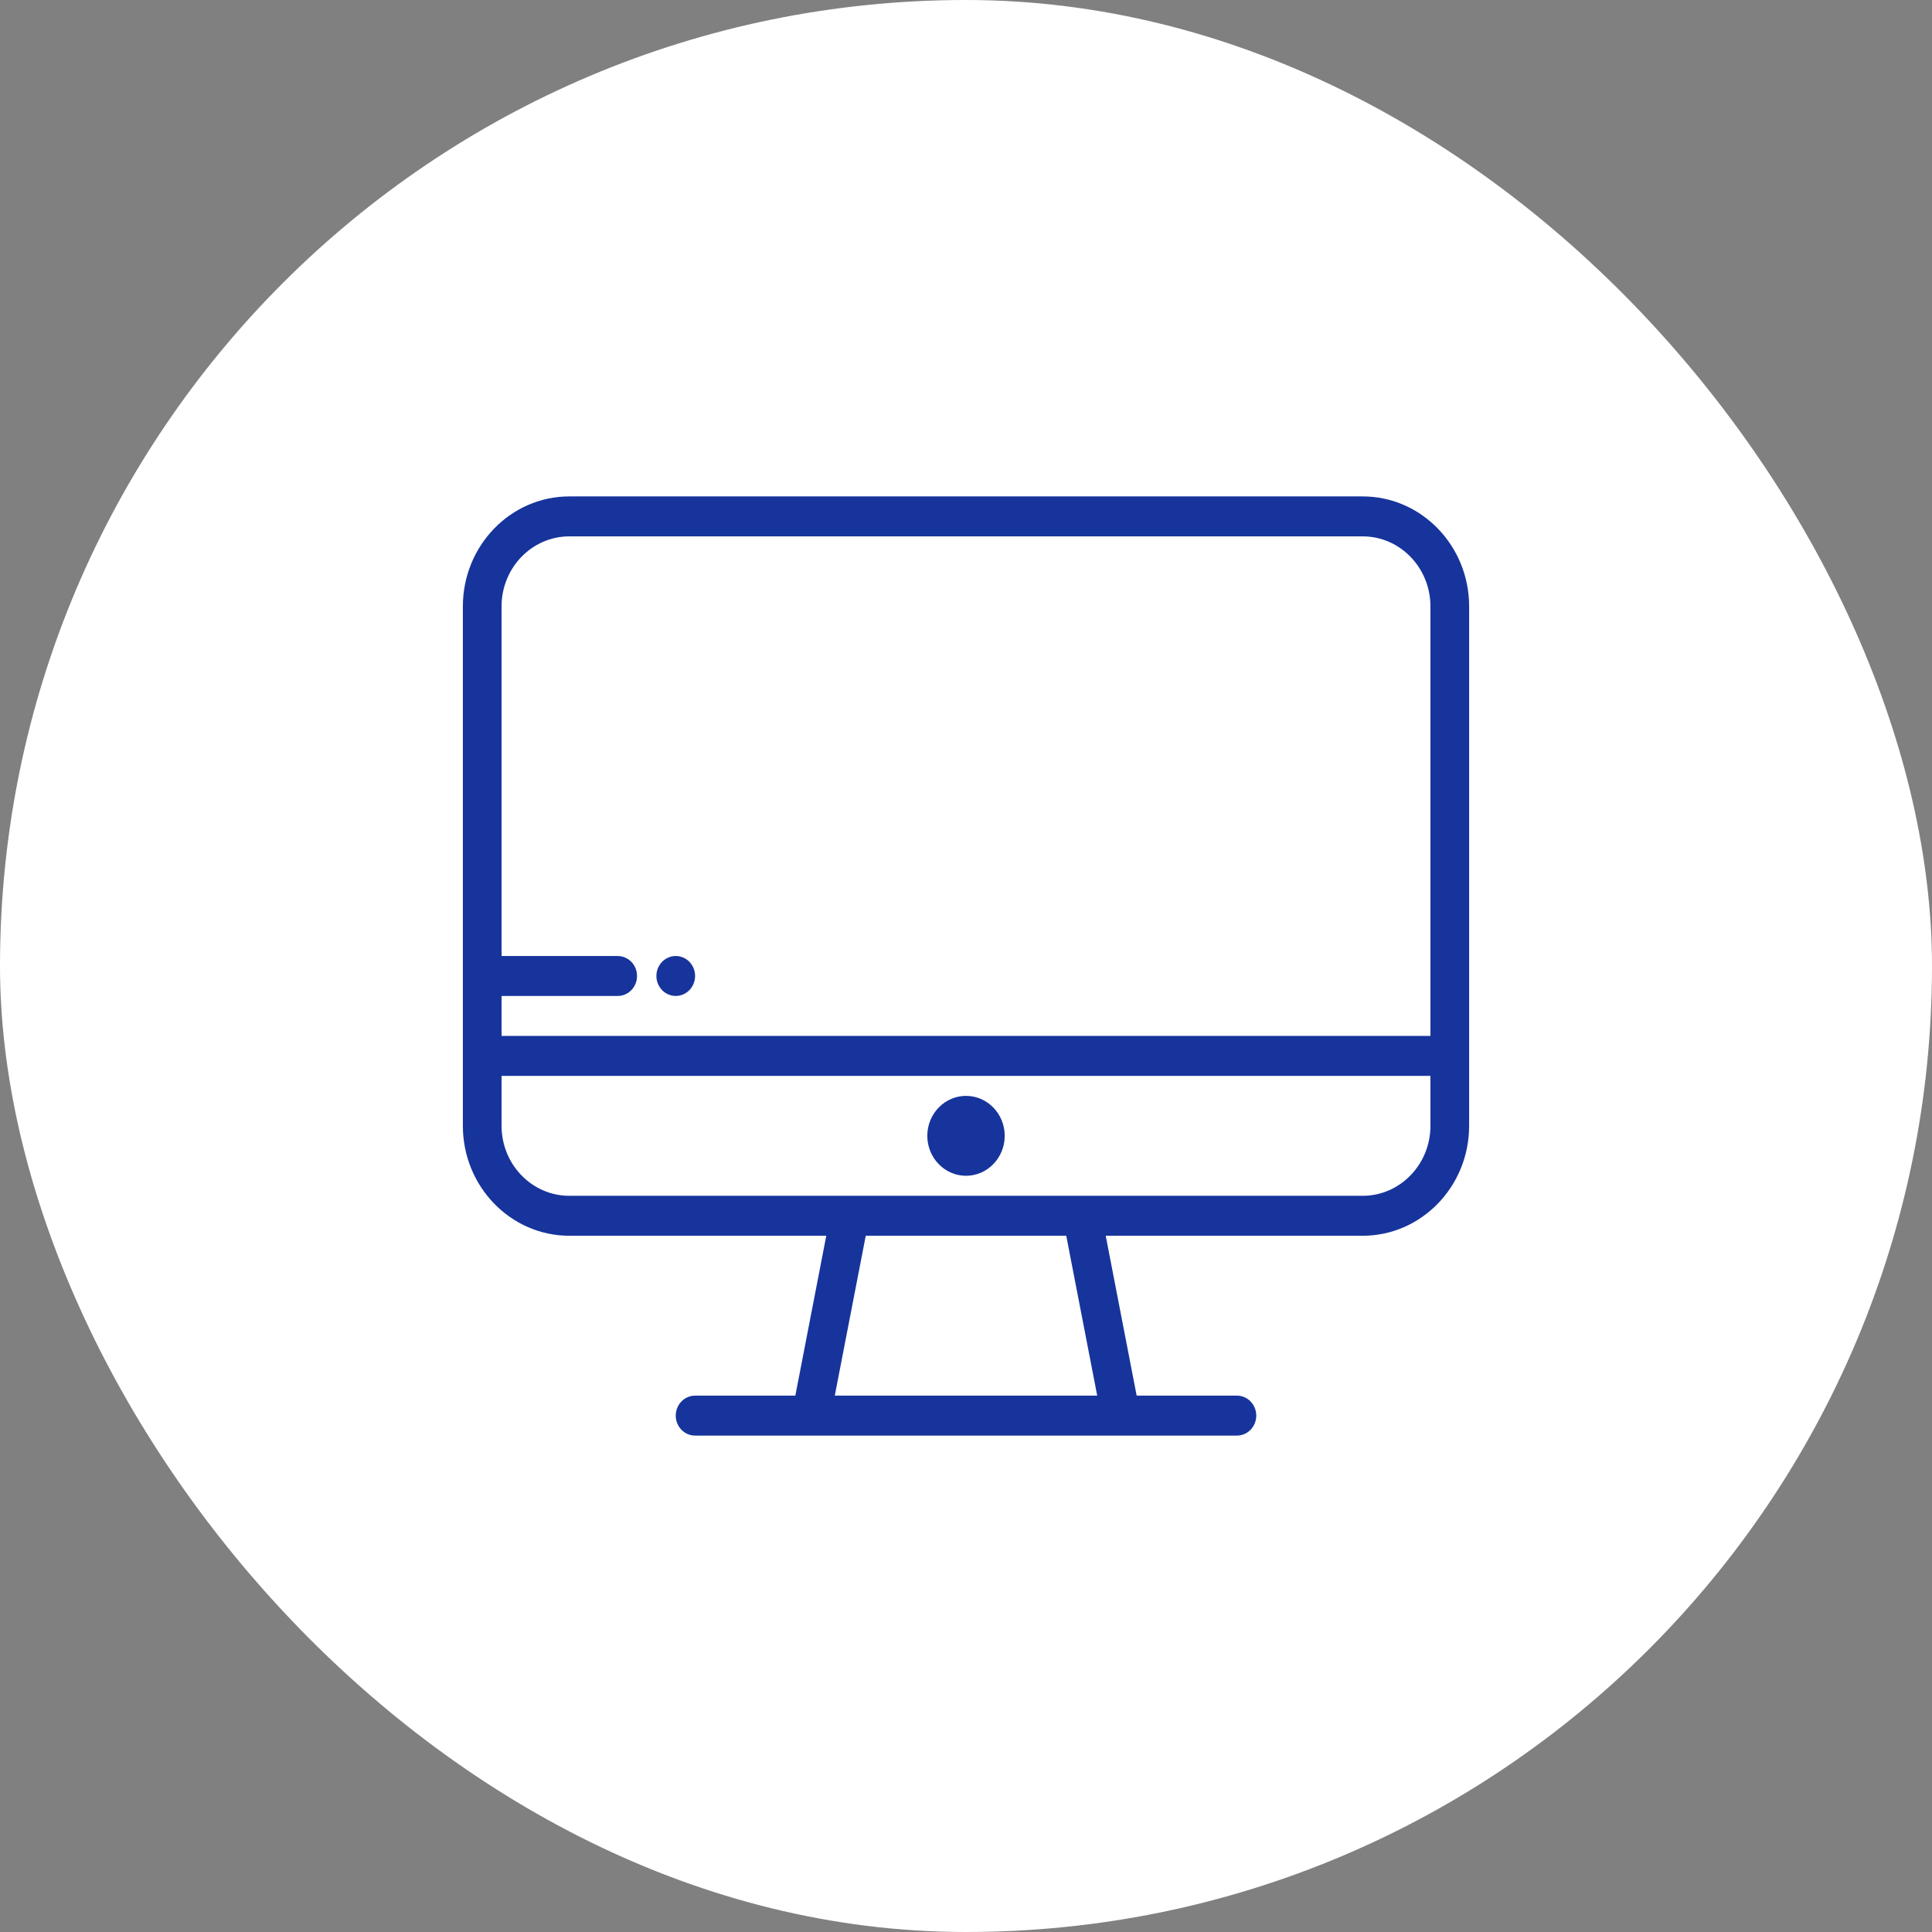 <svg width="72" height="72" viewBox="0 0 72 72" fill="none" xmlns="http://www.w3.org/2000/svg">
<rect x="0" y="0" width="72" height="72" fill="#808080" stroke="none"/>
<rect width="72" height="72" rx="36" fill="white"/>
<mask id="mask0_2382_41372" style="mask-type:alpha" maskUnits="userSpaceOnUse" x="16" y="16" width="40" height="40">
<rect x="16" y="16" width="40" height="40" fill="#D9D9D9"/>
</mask>
<g mask="url(#mask0_2382_41372)">
<path fill-rule="evenodd" clip-rule="evenodd" d="M50.784 18.5H21.216C19.029 18.5 17.25 20.337 17.25 22.596V41.958C17.25 44.216 19.029 46.053 21.216 46.053H30.793L29.64 52.011H25.904C25.506 52.011 25.183 52.344 25.183 52.755C25.183 53.167 25.506 53.5 25.904 53.5H46.096C46.494 53.5 46.817 53.167 46.817 52.755C46.817 52.344 46.494 52.011 46.096 52.011H42.36L41.207 46.053H50.784C52.971 46.053 54.75 44.216 54.75 41.958V22.596C54.75 20.337 52.971 18.5 50.784 18.5ZM31.11 52.011L32.264 46.053H39.736L40.89 52.011L31.11 52.011ZM53.308 41.958C53.308 43.395 52.175 44.564 50.784 44.564H21.216C19.825 44.564 18.692 43.395 18.692 41.958V40.096H53.308V41.958H53.308ZM53.308 38.606H18.692V37.117H23.019C23.418 37.117 23.74 36.784 23.74 36.372C23.74 35.961 23.418 35.628 23.019 35.628H18.692V22.596C18.692 21.159 19.825 19.989 21.216 19.989H50.784C52.175 19.989 53.308 21.159 53.308 22.596L53.308 38.606ZM36.001 40.84C35.205 40.84 34.558 41.508 34.558 42.329C34.558 43.15 35.205 43.818 36.001 43.818C36.796 43.818 37.443 43.15 37.443 42.329C37.443 41.508 36.796 40.84 36.001 40.84ZM25.849 36.086C25.867 36.132 25.881 36.179 25.89 36.226C25.899 36.274 25.904 36.323 25.904 36.372C25.904 36.42 25.899 36.469 25.89 36.517C25.881 36.564 25.867 36.611 25.849 36.656C25.831 36.701 25.808 36.745 25.782 36.785C25.756 36.826 25.726 36.864 25.693 36.898C25.66 36.932 25.623 36.964 25.583 36.99C25.544 37.017 25.503 37.04 25.459 37.059C25.415 37.078 25.37 37.092 25.324 37.102C25.277 37.112 25.23 37.116 25.183 37.116C25.136 37.116 25.089 37.112 25.042 37.102C24.996 37.092 24.951 37.078 24.908 37.059C24.864 37.04 24.822 37.017 24.783 36.99C24.743 36.964 24.706 36.932 24.673 36.898C24.64 36.864 24.61 36.826 24.584 36.785C24.558 36.745 24.535 36.702 24.517 36.656C24.499 36.611 24.485 36.564 24.476 36.517C24.467 36.469 24.462 36.42 24.462 36.372C24.462 36.323 24.467 36.274 24.476 36.226C24.485 36.179 24.499 36.132 24.517 36.086C24.535 36.042 24.558 35.998 24.584 35.958C24.61 35.917 24.64 35.879 24.673 35.845C24.706 35.811 24.743 35.779 24.783 35.753C24.822 35.726 24.864 35.703 24.908 35.684C24.951 35.666 24.996 35.651 25.042 35.642C25.135 35.622 25.231 35.622 25.324 35.642C25.37 35.651 25.415 35.666 25.459 35.684C25.503 35.703 25.544 35.726 25.583 35.753C25.623 35.779 25.66 35.811 25.693 35.845C25.726 35.879 25.756 35.917 25.782 35.958C25.808 35.998 25.831 36.042 25.849 36.086Z" fill="#17349C"/>
</g>
</svg>
